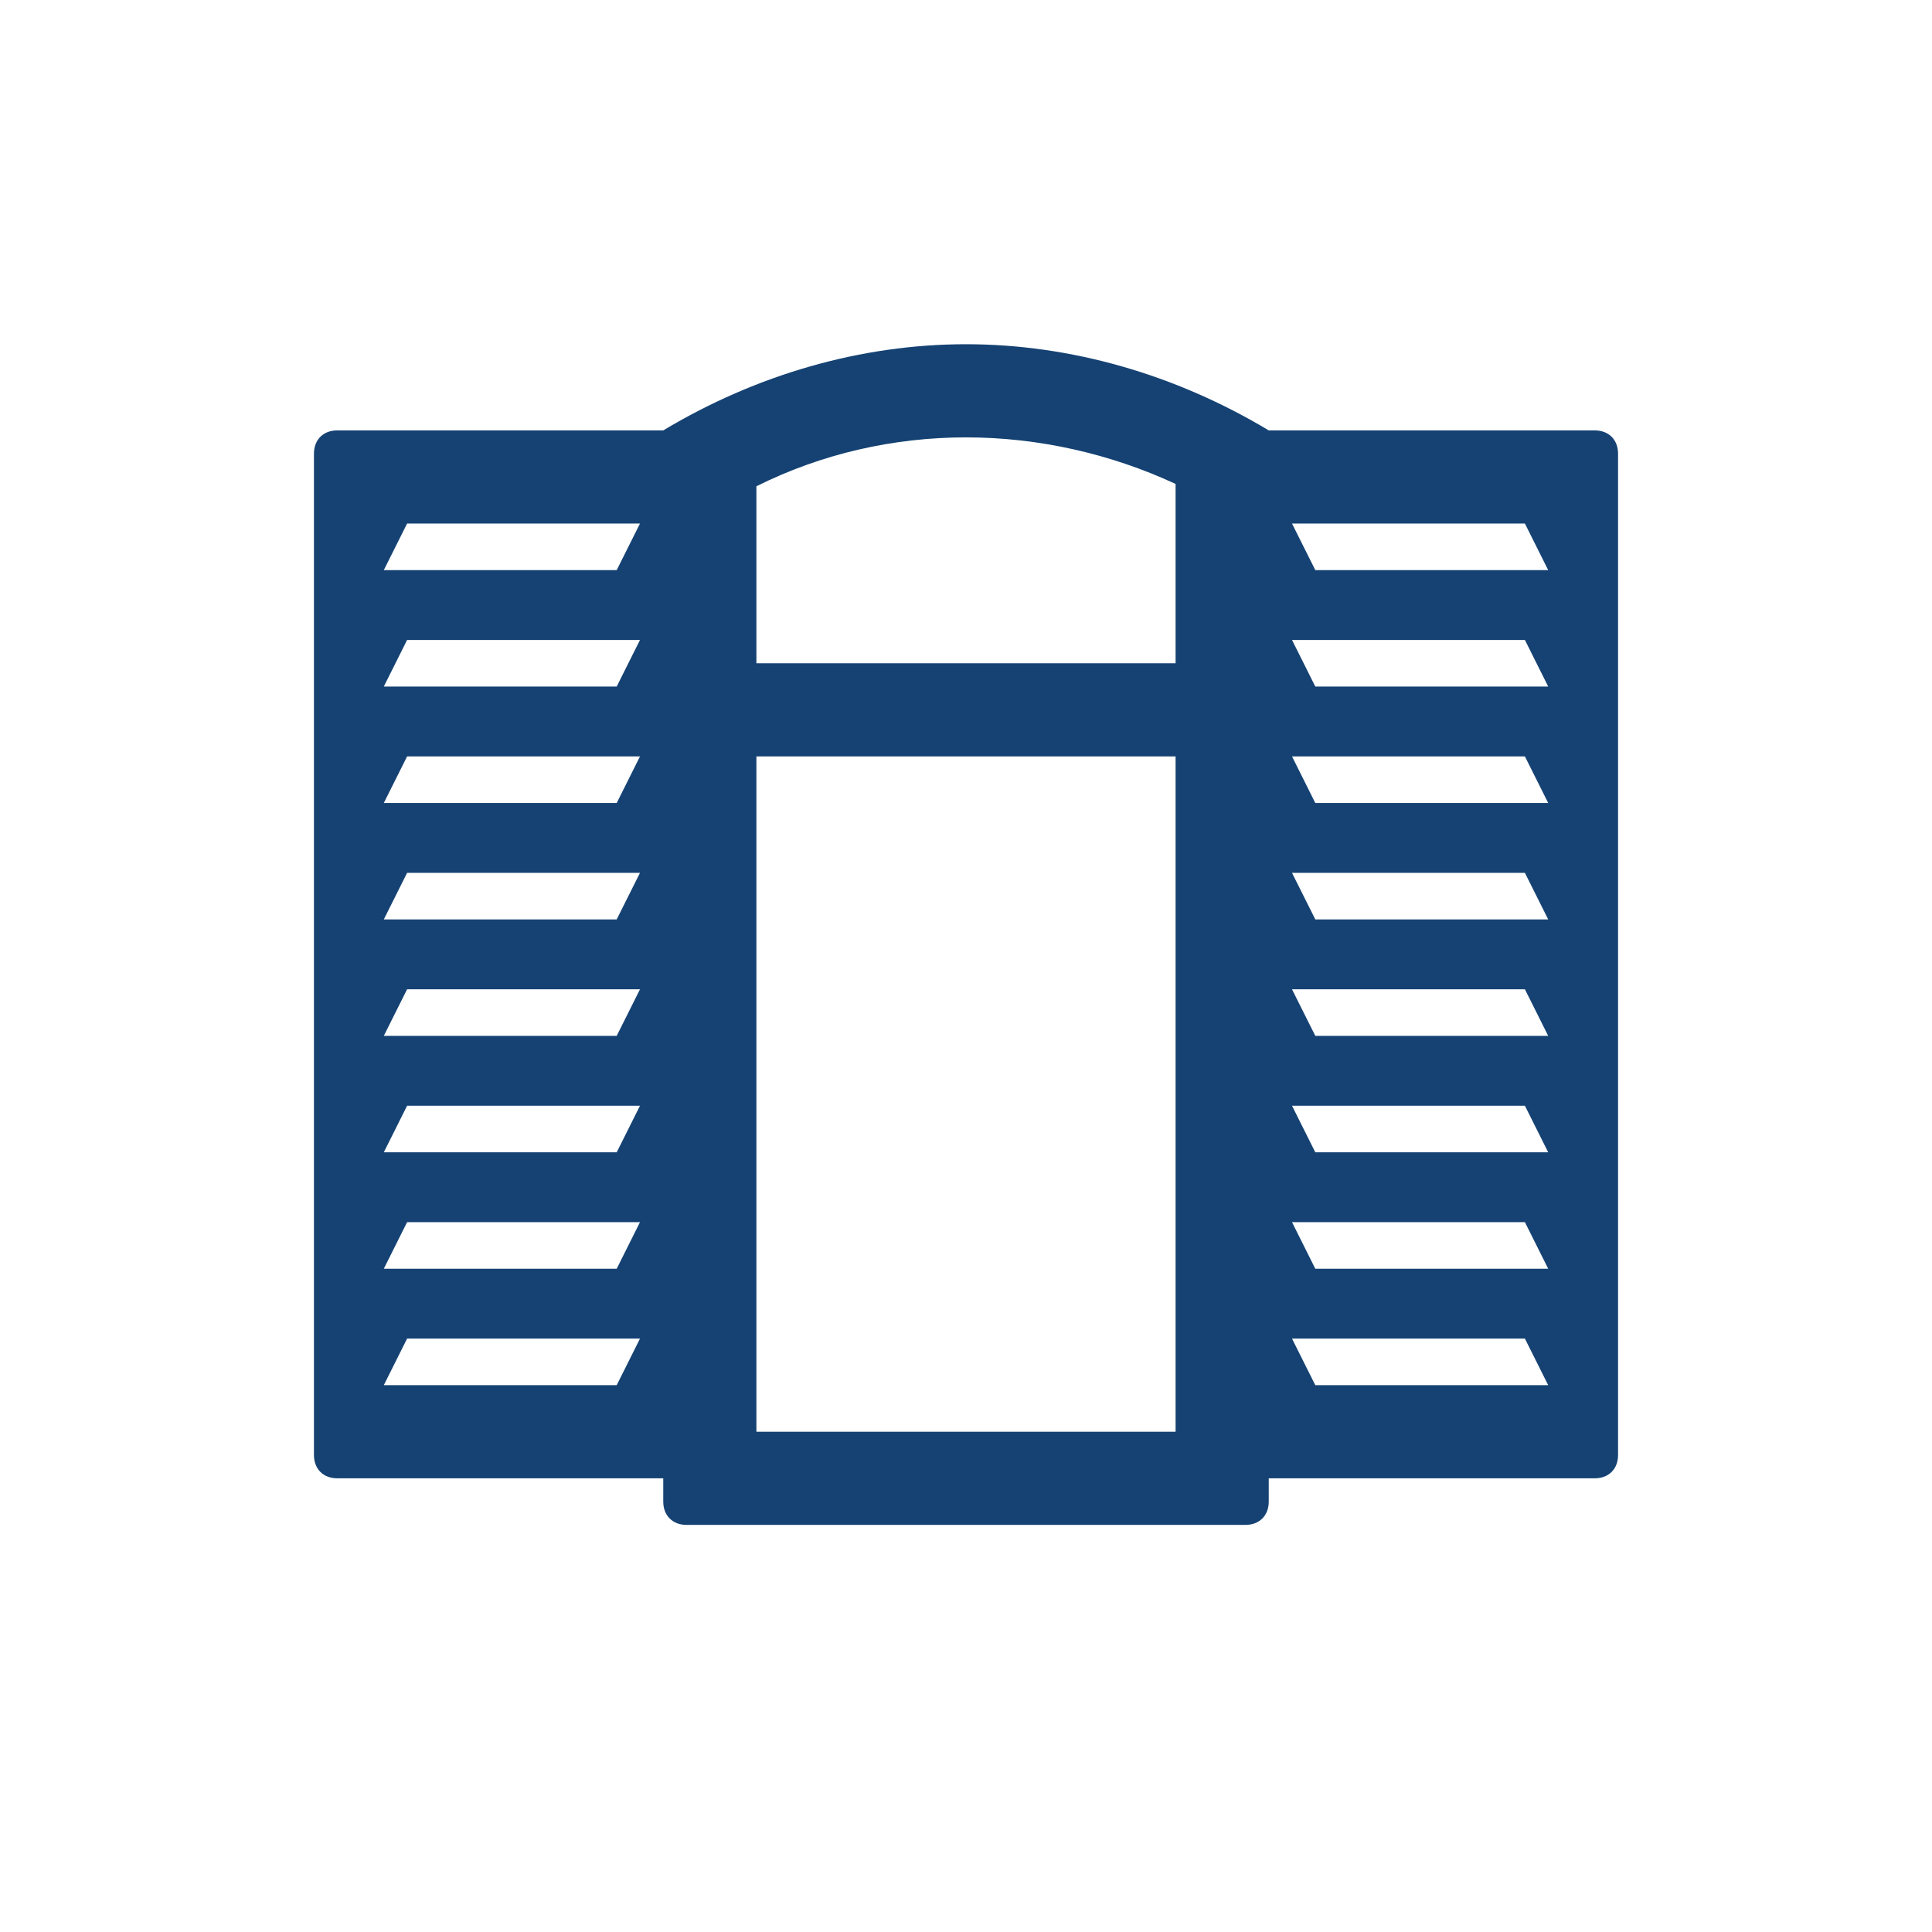 <svg width="70" height="70" viewBox="0 0 70 70" fill="none" xmlns="http://www.w3.org/2000/svg">
<g clip-path="url(#clip0_342_702)">
<path d="M57.781 15.594H45.969C42.594 13.569 38.797 12.472 35 12.472C31.203 12.472 27.406 13.569 24.031 15.594H12.219C11.713 15.594 11.375 15.931 11.375 16.437V52.719C11.375 53.225 11.713 53.562 12.219 53.562H24.031C24.031 53.815 24.031 54.153 24.031 54.406C24.031 54.912 24.369 55.25 24.875 55.25C31.625 55.25 38.375 55.25 45.125 55.25C45.631 55.25 45.969 54.912 45.969 54.406C45.969 54.153 45.969 53.815 45.969 53.562H57.781C58.288 53.562 58.625 53.225 58.625 52.719V16.437C58.625 15.931 58.288 15.594 57.781 15.594ZM22.344 50.187H13.906L14.75 48.5H23.188L22.344 50.187ZM22.344 45.969H13.906L14.75 44.281H23.188L22.344 45.969ZM22.344 41.75H13.906L14.75 40.062H23.188L22.344 41.75ZM22.344 37.531H13.906L14.75 35.844H23.188L22.344 37.531ZM22.344 33.312H13.906L14.75 31.625H23.188L22.344 33.312ZM22.344 29.094H13.906L14.75 27.406H23.188L22.344 29.094ZM22.344 24.875H13.906L14.75 23.187H23.188L22.344 24.875ZM22.344 20.656H13.906L14.75 18.969H23.188L22.344 20.656ZM35 15.847C37.616 15.847 40.231 16.437 42.594 17.534V24.031H27.406V17.619C29.769 16.437 32.384 15.847 35 15.847ZM27.406 51.875V27.406H42.594V51.875H27.406ZM47.656 50.187L46.812 48.5H55.25L56.094 50.187H47.656ZM47.656 45.969L46.812 44.281H55.25L56.094 45.969H47.656ZM47.656 41.75L46.812 40.062H55.25L56.094 41.75H47.656ZM47.656 37.531L46.812 35.844H55.25L56.094 37.531H47.656ZM47.656 33.312L46.812 31.625H55.25L56.094 33.312H47.656ZM47.656 29.094L46.812 27.406H55.25L56.094 29.094H47.656ZM47.656 24.875L46.812 23.187H55.25L56.094 24.875H47.656ZM47.656 20.656L46.812 18.969H55.25L56.094 20.656H47.656Z" fill="#154273"/>
</g>
<defs>
<clipPath id="clip0_342_702">
<rect width="54" height="54" fill="white" transform="translate(8 8)"/>
</clipPath>
</defs>
</svg>
